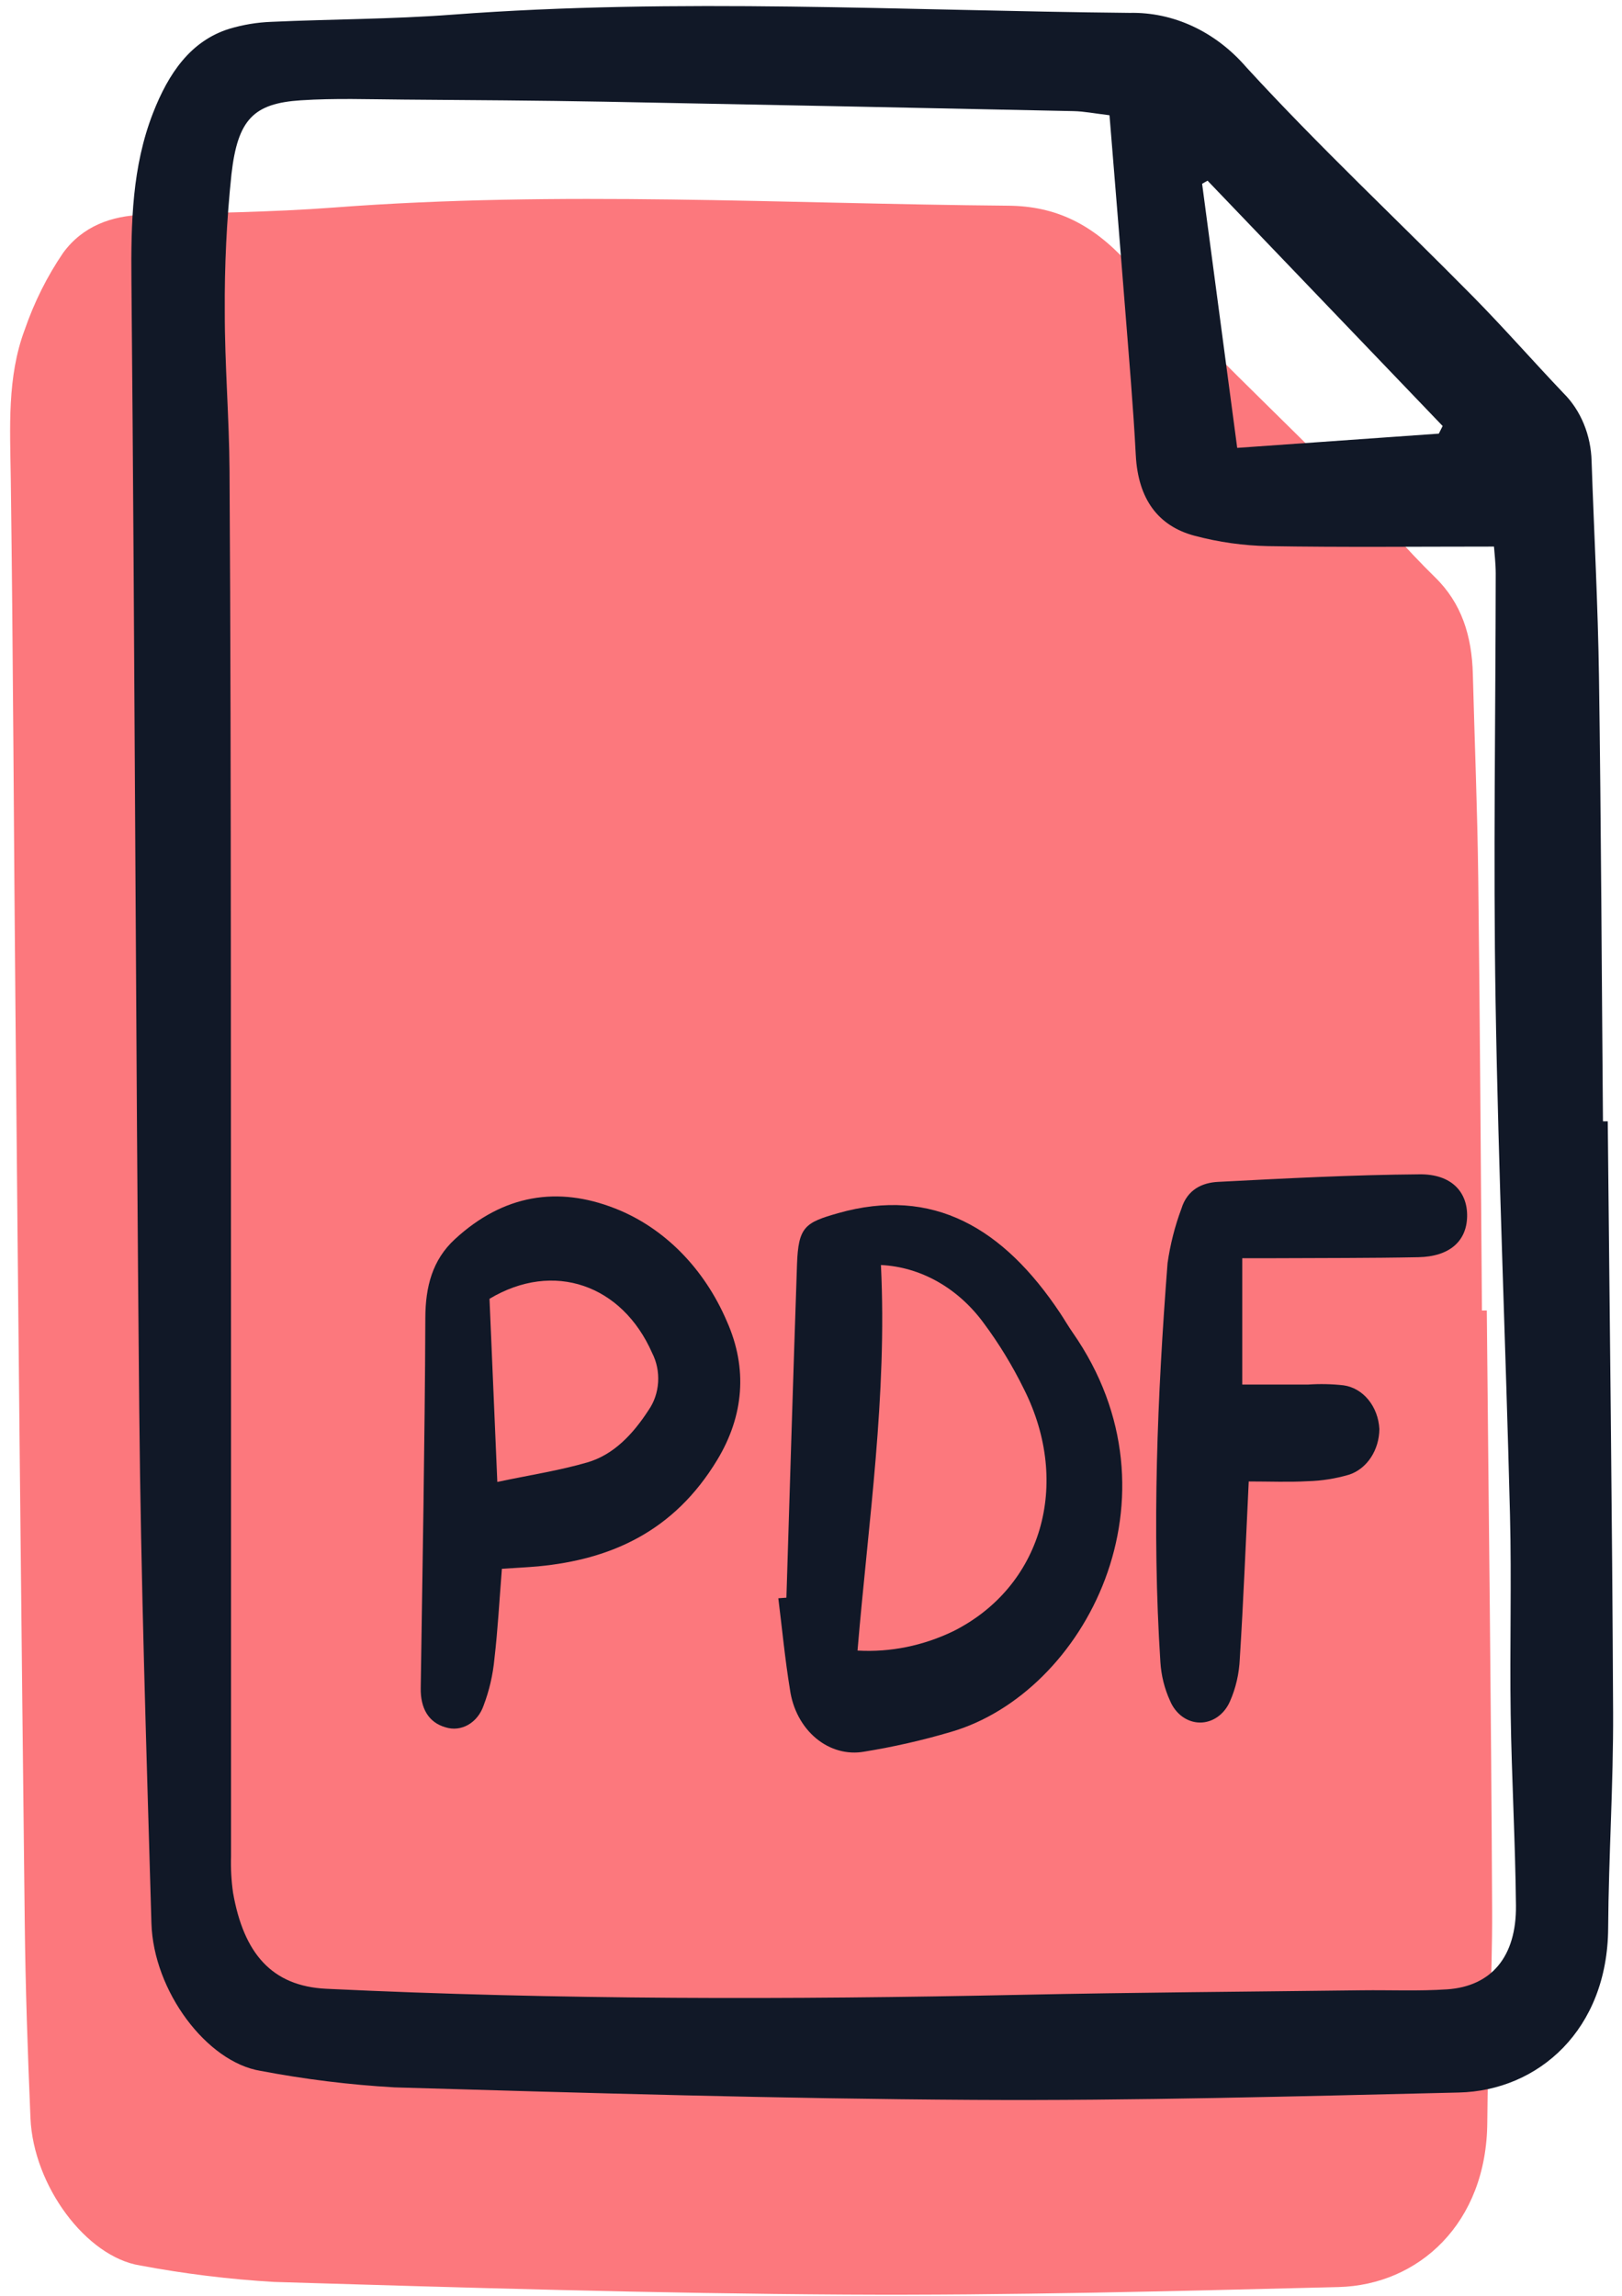 <svg width="154" height="218" viewBox="0 0 154 218" fill="none" xmlns="http://www.w3.org/2000/svg">
<path d="M141.163 124.425C141.342 143.403 141.583 162.381 141.669 181.36C141.7 188.067 141.243 194.777 141.21 201.486C141.162 211.109 134.686 216.966 127.072 217.154C111.471 217.54 95.863 217.956 80.261 217.867C62.182 217.764 44.104 217.211 26.03 216.668C21.77 216.418 17.526 215.897 13.316 215.107C8.184 214.291 3.169 207.536 2.893 201.113C2.631 194.931 2.418 188.74 2.349 182.552C2.023 153.756 1.73 124.961 1.47 96.165C1.31 79.248 1.249 62.33 1.023 45.415C0.957 40.62 0.66 35.81 2.345 31.31C3.25 28.686 4.48 26.226 5.996 24.005C7.86 21.454 10.611 20.491 13.551 20.398C19.611 20.207 25.681 20.162 31.727 19.703C53.062 18.081 74.393 19.35 95.728 19.531C100.267 19.569 103.714 21.283 107.06 24.938C113.893 32.402 121.224 39.261 128.309 46.424C131.005 49.15 133.507 52.136 136.244 54.805C138.77 57.267 139.744 60.367 139.839 64.012C140.007 70.464 140.272 76.913 140.351 83.367C140.517 97.054 140.591 110.743 140.702 124.432L141.163 124.425Z" fill="#FC787D"/>
<path d="M152.648 106.468C152.828 125.173 153.072 143.877 153.156 162.582C153.187 169.413 152.73 176.243 152.686 183.079C152.625 192.725 146.063 198.506 138.51 198.683C123.132 199.044 107.75 199.47 92.369 199.379C74.066 199.272 55.762 198.732 37.464 198.194C33.203 197.951 28.959 197.428 24.75 196.628C19.616 195.797 14.563 189.028 14.377 182.602C13.908 166.362 13.375 150.118 13.22 133.872C12.877 98.131 12.81 62.386 12.478 26.644C12.428 21.154 12.544 15.835 14.519 10.754C15.996 6.953 18.11 3.871 21.778 2.733C23.077 2.345 24.409 2.124 25.751 2.074C31.471 1.813 37.206 1.827 42.916 1.394C64.362 -0.222 85.807 1.017 107.253 1.223C109.308 1.177 111.349 1.612 113.253 2.499C115.157 3.387 116.885 4.709 118.332 6.387C125.248 13.93 132.663 20.869 139.82 28.123C142.765 31.108 145.555 34.295 148.454 37.341C149.262 38.146 149.915 39.134 150.373 40.245C150.831 41.355 151.083 42.563 151.113 43.791C151.347 50.62 151.717 57.445 151.815 64.275C152.016 78.338 152.074 92.404 152.192 106.469L152.648 106.468ZM105.341 10.943C103.927 10.775 102.932 10.572 101.934 10.551C87.118 10.236 72.301 9.938 57.485 9.658C51.09 9.542 44.695 9.501 38.3 9.455C35.051 9.432 31.794 9.313 28.555 9.525C24.091 9.817 22.571 11.322 21.977 16.533C21.521 20.872 21.309 25.24 21.341 29.611C21.334 34.633 21.761 39.655 21.793 44.679C21.889 60.029 21.908 75.379 21.918 90.729C21.936 119.234 21.942 147.739 21.936 176.245C21.9 177.406 21.964 178.569 22.127 179.716C23.138 185.468 25.803 188.584 30.98 188.832C52.98 189.889 74.981 189.867 96.988 189.404C107.765 189.178 118.544 189.109 129.321 188.976C132.012 188.943 134.711 189.067 137.394 188.886C141.611 188.601 143.981 185.772 143.932 180.931C143.872 174.877 143.523 168.826 143.431 162.772C143.336 156.453 143.525 150.127 143.365 143.812C142.958 127.571 142.264 111.337 141.997 95.093C141.775 81.554 141.997 68.007 142.011 54.463C142.011 53.482 141.887 52.506 141.845 51.897C134.504 51.897 127.446 51.973 120.392 51.853C118.041 51.807 115.7 51.477 113.409 50.867C109.991 49.956 108.056 47.424 107.837 43.217C107.595 38.586 107.189 33.967 106.827 29.345C106.356 23.32 105.857 17.308 105.341 10.943ZM136.608 41.173C136.729 40.932 136.85 40.691 136.971 40.449L114.65 17.154L114.134 17.451C115.238 25.752 116.341 34.054 117.466 42.526L136.608 41.173Z" fill="#111827"/>
<path d="M74.665 151.698C74.993 141.156 75.309 130.612 75.671 120.071C75.794 116.489 76.421 116.084 79.563 115.191C88.594 112.625 95.286 116.616 100.647 124.665C101.056 125.279 101.428 125.927 101.848 126.529C112.715 142.113 103.029 160.73 90.296 164.44C87.585 165.241 84.838 165.866 82.066 166.315C80.45 166.608 78.798 166.152 77.474 165.047C76.149 163.942 75.26 162.277 75.002 160.419C74.531 157.551 74.258 154.644 73.897 151.754L74.665 151.698ZM81.415 156.719C84.53 156.897 87.641 156.267 90.517 154.878C98.871 150.684 101.755 140.944 97.23 131.918C96.13 129.676 94.841 127.562 93.384 125.607C92.179 123.966 90.691 122.63 89.014 121.684C87.337 120.738 85.507 120.203 83.64 120.112C84.247 132.517 82.446 144.453 81.417 156.719H81.415Z" fill="#111827"/>
<path d="M47.651 148.955C47.415 151.926 47.266 154.725 46.943 157.497C46.799 159.027 46.453 160.523 45.917 161.932C45.644 162.729 45.125 163.381 44.46 163.764C43.795 164.147 43.03 164.235 42.312 164.009C40.68 163.552 39.919 162.193 39.945 160.291C40.022 154.498 40.132 148.704 40.208 142.91C40.284 136.989 40.364 131.067 40.383 125.144C40.392 122.164 41.055 119.629 43.184 117.664C47.8 113.407 52.969 112.608 58.393 114.738C60.688 115.635 62.807 117.043 64.629 118.881C66.451 120.72 67.94 122.953 69.01 125.455C71.007 129.941 70.621 134.436 68.1 138.611C63.988 145.424 57.988 148.07 51.096 148.723C50 148.821 48.901 148.87 47.651 148.955ZM46.475 123.322C46.71 128.801 46.951 134.46 47.218 140.708C50.369 140.042 53.116 139.627 55.781 138.848C58.242 138.129 60.078 136.206 61.584 133.88C62.11 133.125 62.425 132.203 62.485 131.236C62.545 130.27 62.348 129.305 61.92 128.47C59.075 121.987 52.56 119.676 46.475 123.32V123.322Z" fill="#111827"/>
<path d="M118.561 140.663C118.267 146.723 118.053 152.111 117.712 157.487C117.654 158.895 117.337 160.273 116.784 161.53C116.52 162.143 116.11 162.658 115.603 163.016C115.096 163.374 114.511 163.561 113.916 163.554C113.321 163.548 112.74 163.348 112.238 162.979C111.737 162.61 111.336 162.087 111.082 161.469C110.561 160.33 110.25 159.081 110.171 157.798C109.359 145.158 109.881 132.539 110.852 119.942C111.105 118.164 111.546 116.428 112.165 114.772C112.727 112.931 114.162 112.294 115.64 112.218C122.027 111.887 128.418 111.549 134.81 111.5C137.805 111.477 139.348 113.175 139.294 115.521C139.241 117.868 137.611 119.309 134.676 119.37C130.075 119.462 125.471 119.441 120.868 119.466C119.884 119.471 118.899 119.466 117.944 119.466V131.462C120.253 131.462 122.228 131.457 124.204 131.462C125.32 131.386 126.439 131.41 127.551 131.533C128.453 131.654 129.289 132.136 129.913 132.895C130.537 133.654 130.909 134.641 130.964 135.684C130.956 136.66 130.674 137.607 130.162 138.386C129.65 139.165 128.933 139.734 128.118 140.009C126.817 140.395 125.482 140.606 124.14 140.64C122.363 140.74 120.578 140.663 118.561 140.663Z" fill="#111827"/>
</svg>
